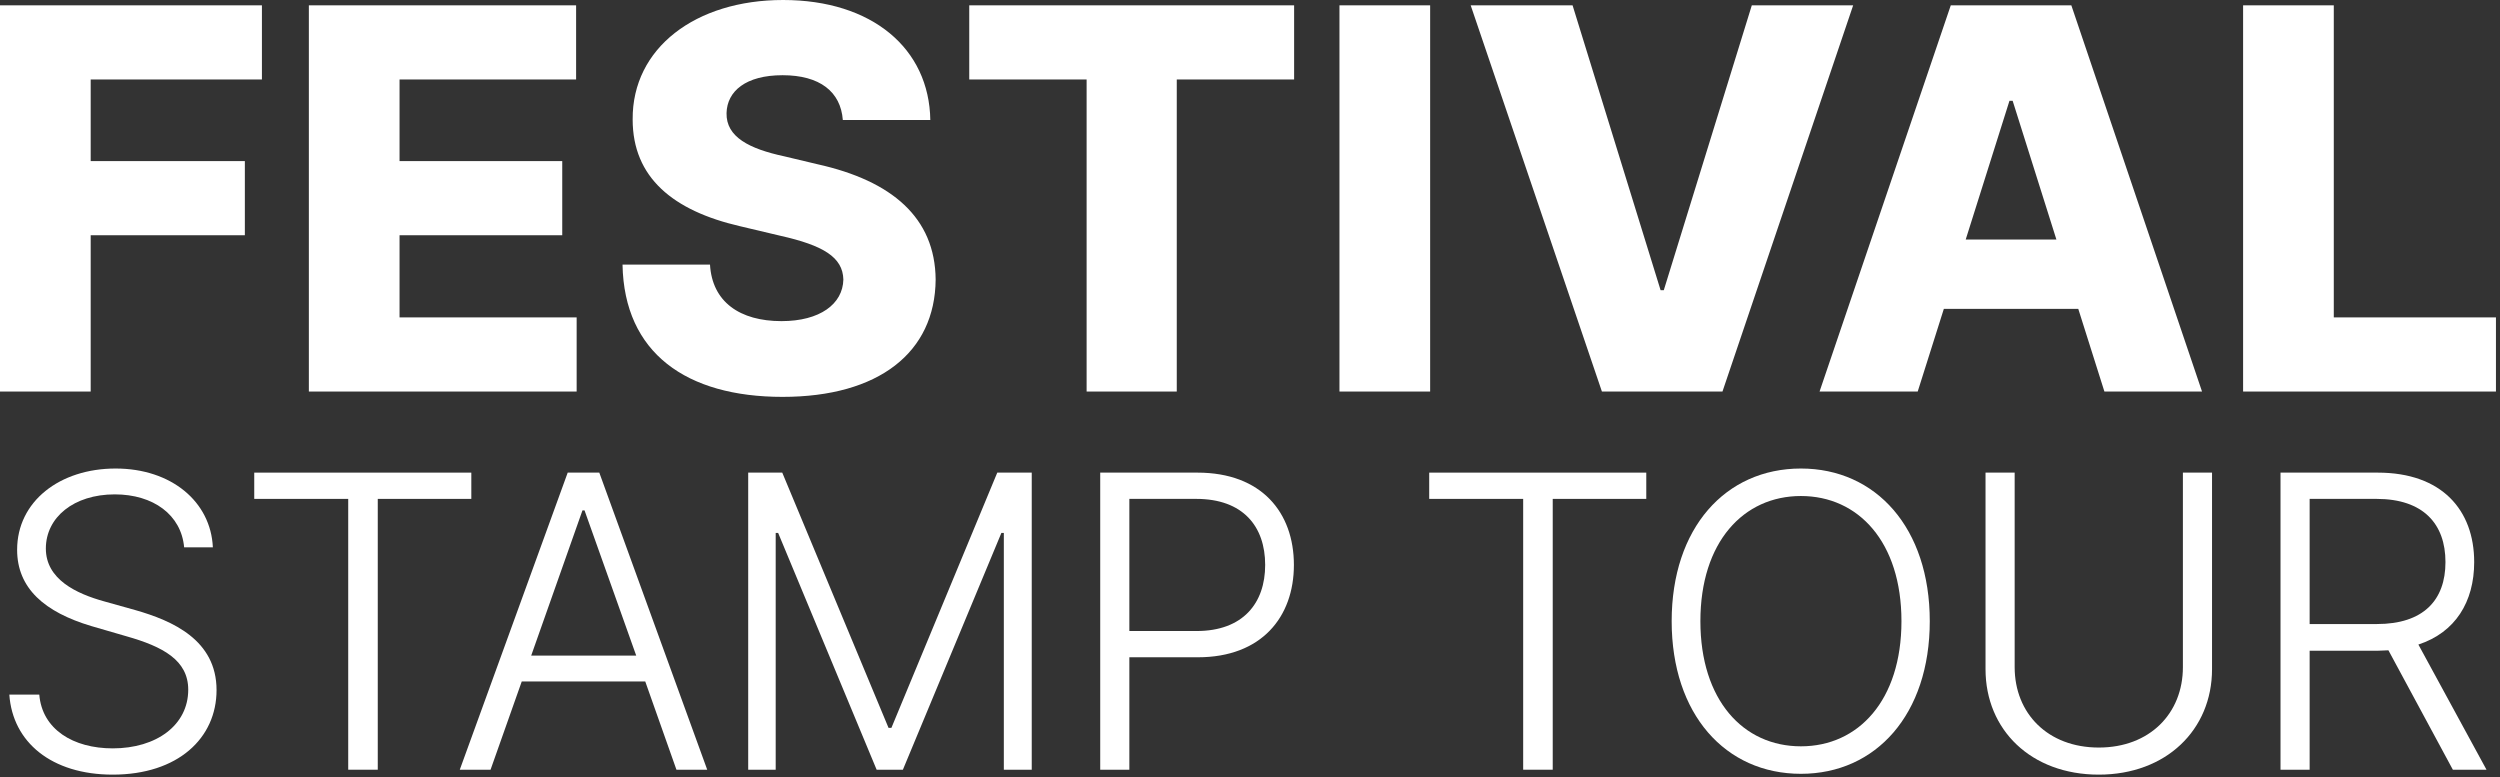 <svg width="608" height="189" viewBox="0 0 608 189" fill="none" xmlns="http://www.w3.org/2000/svg">
<rect x="0" y="0" width="608" height="189" fill="#333333" stroke="none"/>
<path d="M554.62 187.193V114.942H578.271C593.839 114.942 601.722 124.024 601.722 136.697C601.722 146.377 597.132 153.812 588.15 156.756L604.716 187.193H596.533L580.865 158.153L578.371 158.253H561.705V187.193H554.62ZM561.705 151.766H578.071C589.348 151.766 594.737 145.978 594.737 136.697C594.737 127.417 589.348 121.329 577.971 121.329H561.705V151.766Z" fill="white"/>
<path d="M530.881 114.942H537.966V162.744C537.966 177.513 526.789 188.391 510.423 188.391C493.957 188.391 482.88 177.513 482.88 162.744V114.942H489.965V162.245C489.965 173.521 498.049 181.804 510.423 181.804C522.797 181.804 530.881 173.521 530.881 162.245V114.942Z" fill="white"/>
<path d="M469.32 151.068C469.32 173.721 456.247 188.191 437.985 188.191C419.623 188.191 406.55 173.721 406.55 151.068C406.55 128.415 419.623 113.945 437.985 113.945C456.247 113.945 469.32 128.415 469.32 151.068ZM462.434 151.068C462.434 131.808 451.956 120.631 437.985 120.631C424.014 120.631 413.535 131.808 413.535 151.068C413.535 170.228 423.914 181.505 437.985 181.505C451.956 181.505 462.434 170.328 462.434 151.068Z" fill="white"/>
<path d="M347.584 121.329V114.942H400.375V121.329H377.622V187.193H370.436V121.329H347.584Z" fill="white"/>
<path d="M267.573 187.193V114.942H291.224C306.792 114.942 314.676 124.622 314.676 137.396C314.676 150.07 306.792 159.85 291.324 159.85H274.658V187.193H267.573ZM274.658 153.463H291.025C302.301 153.463 307.69 146.677 307.69 137.396C307.69 128.015 302.301 121.329 290.925 121.329H274.658V153.463Z" fill="white"/>
<path d="M181.962 114.942H190.245L216.091 177.014H216.79L242.537 114.942H250.919V187.193H244.133V129.612H243.535L219.584 187.193H213.197L189.247 129.612H188.648V187.193H181.962V114.942Z" fill="white"/>
<path d="M119.303 187.193H111.819L138.065 114.942H145.749L171.995 187.193H164.51L156.926 165.737H126.888L119.303 187.193ZM129.183 159.45H154.73L142.156 124.123H141.657L129.183 159.45Z" fill="white"/>
<path d="M61.834 121.329V114.942H114.625V121.329H91.872V187.193H84.687V121.329H61.834Z" fill="white"/>
<path d="M44.781 133.105C44.083 125.221 37.297 120.232 27.916 120.232C17.937 120.232 11.151 125.82 11.151 133.404C11.151 140.889 18.536 144.382 25.421 146.278L32.906 148.373C41.987 150.968 52.665 155.658 52.665 167.833C52.665 179.509 43.285 188.391 27.417 188.391C12.548 188.391 3.068 180.507 2.269 168.931H9.554C10.253 177.413 17.837 182.004 27.417 182.004C38.095 182.004 45.779 176.316 45.779 167.733C45.779 160.548 39.592 157.255 30.81 154.76L22.228 152.265C10.851 148.872 4.165 143.084 4.165 133.704C4.165 121.928 14.544 113.945 28.116 113.945C41.688 113.945 51.268 122.028 51.767 133.105H44.781Z" fill="white"/>
<path d="M545.522 95.223V1.297H567.577V77.191H607.015V95.223H545.522Z" fill="white"/>
<path d="M466.386 95.223H442.515L474.429 1.297H503.749L535.533 95.223H511.792L505.435 75.115H472.743L466.386 95.223ZM478.062 58.25H500.116L489.478 24.519H488.7L478.062 58.25Z" fill="white"/>
<path d="M382.45 1.297L403.855 70.574H404.634L426.039 1.297H450.689L418.904 95.223H389.585L357.671 1.297H382.45Z" fill="white"/>
<path d="M347.811 1.297V95.223H325.757V1.297H347.811Z" fill="white"/>
<path d="M235.723 19.33V1.297H314.729V19.33H286.188V95.223H264.264V19.33H235.723Z" fill="white"/>
<path d="M204.976 29.19C204.457 22.314 199.398 18.292 190.317 18.292C181.365 18.292 176.825 22.184 176.695 27.503C176.565 33.341 182.273 36.195 190.706 38.011L198.879 39.957C216.912 43.979 227.42 52.931 227.55 67.98C227.42 85.753 213.668 96.52 190.317 96.52C166.965 96.52 151.786 85.882 151.397 64.347H172.673C173.192 73.428 179.938 78.099 190.057 78.099C199.398 78.099 204.976 73.947 205.106 67.98C204.976 62.531 200.176 59.677 189.798 57.342L179.938 55.006C163.722 51.244 153.862 43.201 153.862 29.06C153.732 11.676 169.17 0 190.446 0C212.112 0 225.993 11.806 226.252 29.19H204.976Z" fill="white"/>
<path d="M75.115 95.223V1.297H140.11V19.33H97.169V39.179H136.737V57.212H97.169V77.191H140.24V95.223H75.115Z" fill="white"/>
<path d="M0 95.223V1.297H63.698V19.33H22.054V39.179H59.547V57.212H22.054V95.223H0Z" fill="white"/>
</svg>
